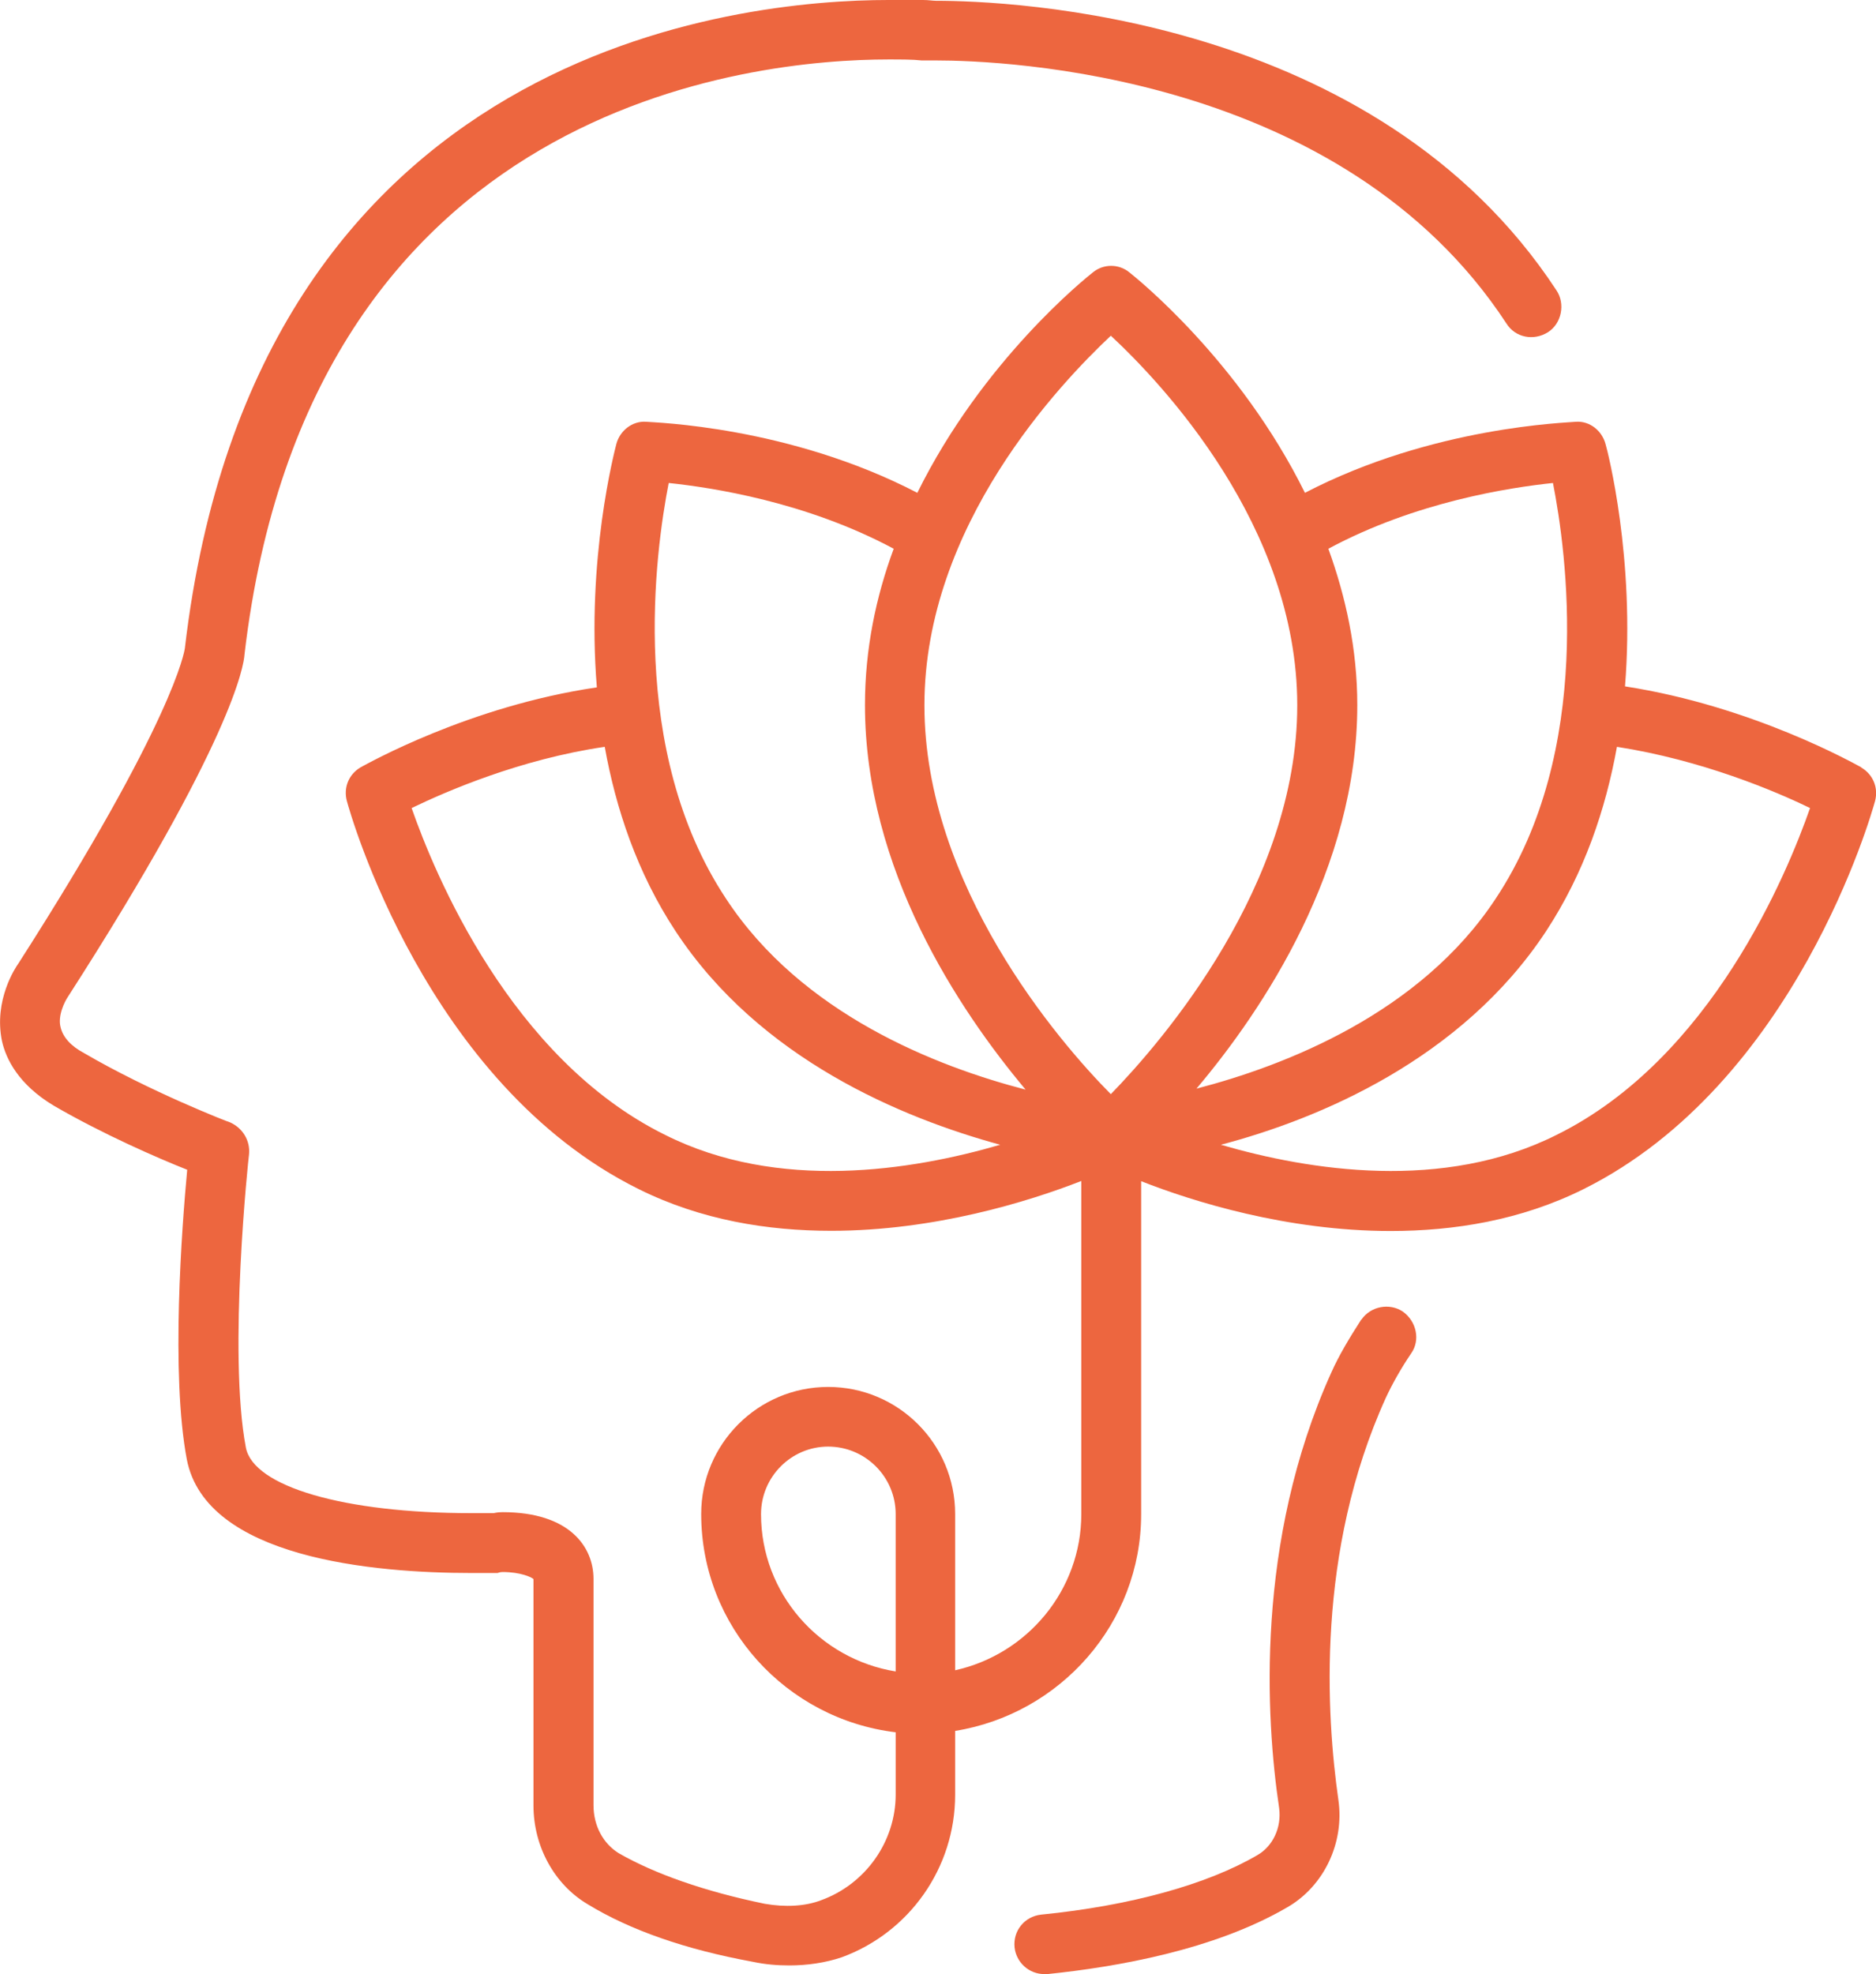 <?xml version="1.0" encoding="UTF-8"?><svg id="Ebene_1" xmlns="http://www.w3.org/2000/svg" viewBox="0 0 95.3 100.27"><path d="M69.15,67.02c-.61.95-1.13,1.81-1.53,2.71-3.86,8.57-3.32,17.55-2.64,22.1.13.99-.32,1.94-1.11,2.39-2.55,1.49-6.45,2.57-10.98,3.02-.83.09-1.44.81-1.35,1.67.09.77.74,1.35,1.51,1.35h.16c3.5-.36,8.46-1.22,12.18-3.39,1.88-1.08,2.91-3.29,2.6-5.45-.61-4.29-1.15-12.59,2.41-20.43.34-.73.77-1.49,1.29-2.26.47-.67.27-1.62-.43-2.12-.68-.45-1.63-.27-2.1.41Z" style="fill:#ed663f;"/><path d="M94.55,38.97c-.34-.18-5.52-3.11-12-4.11.52-6.49-.88-11.95-.99-12.31-.18-.67-.79-1.17-1.49-1.13-.43.05-7.28.23-13.78,3.61-3.32-6.72-8.57-10.92-8.91-11.19-.54-.45-1.33-.45-1.87,0-.34.27-5.59,4.46-8.91,11.19-6.52-3.39-13.37-3.57-13.8-3.61-.68-.04-1.31.45-1.49,1.13-.09.36-1.53,5.82-.99,12.36-6.48.95-11.66,3.88-12,4.06-.61.36-.88,1.04-.7,1.71.16.59,4.01,14.35,14.82,19.71,3.18,1.58,6.56,2.12,9.79,2.12,5.25,0,10.04-1.49,12.7-2.53v16.91c0,3.88-2.75,7.13-6.41,7.94v-7.94c0-3.56-2.89-6.45-6.45-6.45s-6.45,2.89-6.45,6.45c0,5.73,4.33,10.42,9.88,11.09v3.16c0,2.39-1.53,4.55-3.79,5.37-.81.31-1.82.36-2.86.18-3.07-.63-5.61-1.53-7.42-2.57-.79-.49-1.28-1.39-1.28-2.43v-11.5c0-1.63-1.22-3.39-4.62-3.39-.27,0-.45.05-.45.05h-1.13c-6.48,0-11.08-1.35-11.46-3.33-.92-4.83.14-14.8.16-14.89.07-.72-.34-1.35-.97-1.63-.05,0-4.08-1.57-7.4-3.51-.68-.36-1.08-.81-1.2-1.31-.16-.58.2-1.31.38-1.57,8.35-12.99,8.93-16.83,8.96-17.37C15.7,5.19,38.3,3.02,45.13,3.02c.67,0,1.24,0,1.69.05h.72c3.39,0,20.64.63,28.98,13.35.45.73,1.39.91,2.12.45.7-.45.88-1.45.43-2.12C69.87.72,51.2.04,47.55.04c-.16,0-.38-.04-.66-.04h-1.76C37.65,0,12.97,2.34,9.39,32.93c-.02.13-.54,3.65-8.46,16.01-.13.18-1.26,1.85-.83,3.93.2.9.83,2.21,2.64,3.29,2.48,1.44,5.28,2.66,6.77,3.25-.27,2.89-.84,10.37-.02,14.71.97,5.01,9.47,5.77,14.46,5.77h1.33s.11-.05.25-.05c.92,0,1.49.27,1.57.36v11.5c0,2.07,1.06,4.01,2.75,5.01,2.14,1.31,4.96,2.3,8.41,2.93.61.13,1.22.18,1.83.18.92,0,1.82-.13,2.66-.41,3.45-1.26,5.77-4.55,5.77-8.25v-3.25c5.34-.86,9.45-5.46,9.45-11.01v-16.91c2.64,1.04,7.42,2.53,12.67,2.53,3.22,0,6.61-.54,9.79-2.12,10.8-5.37,14.66-19.13,14.82-19.71.18-.67-.09-1.35-.7-1.71ZM38.66,76.9c0-1.89,1.53-3.43,3.41-3.43s3.43,1.53,3.43,3.43v7.99c-3.88-.63-6.84-3.97-6.84-7.99ZM78.89,24.53c.68,3.47,2.1,13.58-2.91,21.11-3.83,5.82-10.69,8.48-15.2,9.65,3.39-4.01,8.17-11.19,8.17-19.48,0-2.85-.59-5.51-1.47-7.94,4.44-2.39,9.23-3.11,11.41-3.34ZM56.43,17.05c2.57,2.39,9.47,9.65,9.47,18.77s-6.84,17.05-9.47,19.75c-2.64-2.66-9.47-10.6-9.47-19.75s6.92-16.37,9.47-18.77ZM33.97,24.53c2.18.23,6.97.95,11.43,3.34-.9,2.43-1.46,5.09-1.46,7.94,0,8.34,4.76,15.47,8.16,19.53-4.51-1.17-11.37-3.83-15.22-9.7-4.99-7.53-3.59-17.63-2.91-21.11ZM33.79,57.64c-7.87-3.88-11.73-13.31-12.88-16.6,1.76-.85,5.51-2.48,9.81-3.11.56,3.11,1.64,6.4,3.61,9.38,4.28,6.49,11.5,9.47,16.48,10.83-4.49,1.31-11.27,2.39-17.02-.5ZM79.07,57.64c-5.75,2.89-12.56,1.81-17.05.5,4.98-1.31,12.22-4.33,16.51-10.83,1.96-2.98,3.04-6.23,3.61-9.38,4.31.67,8.05,2.25,9.81,3.11-1.15,3.29-5.01,12.72-12.88,16.6Z" style="fill:#ed663f;"/></svg>